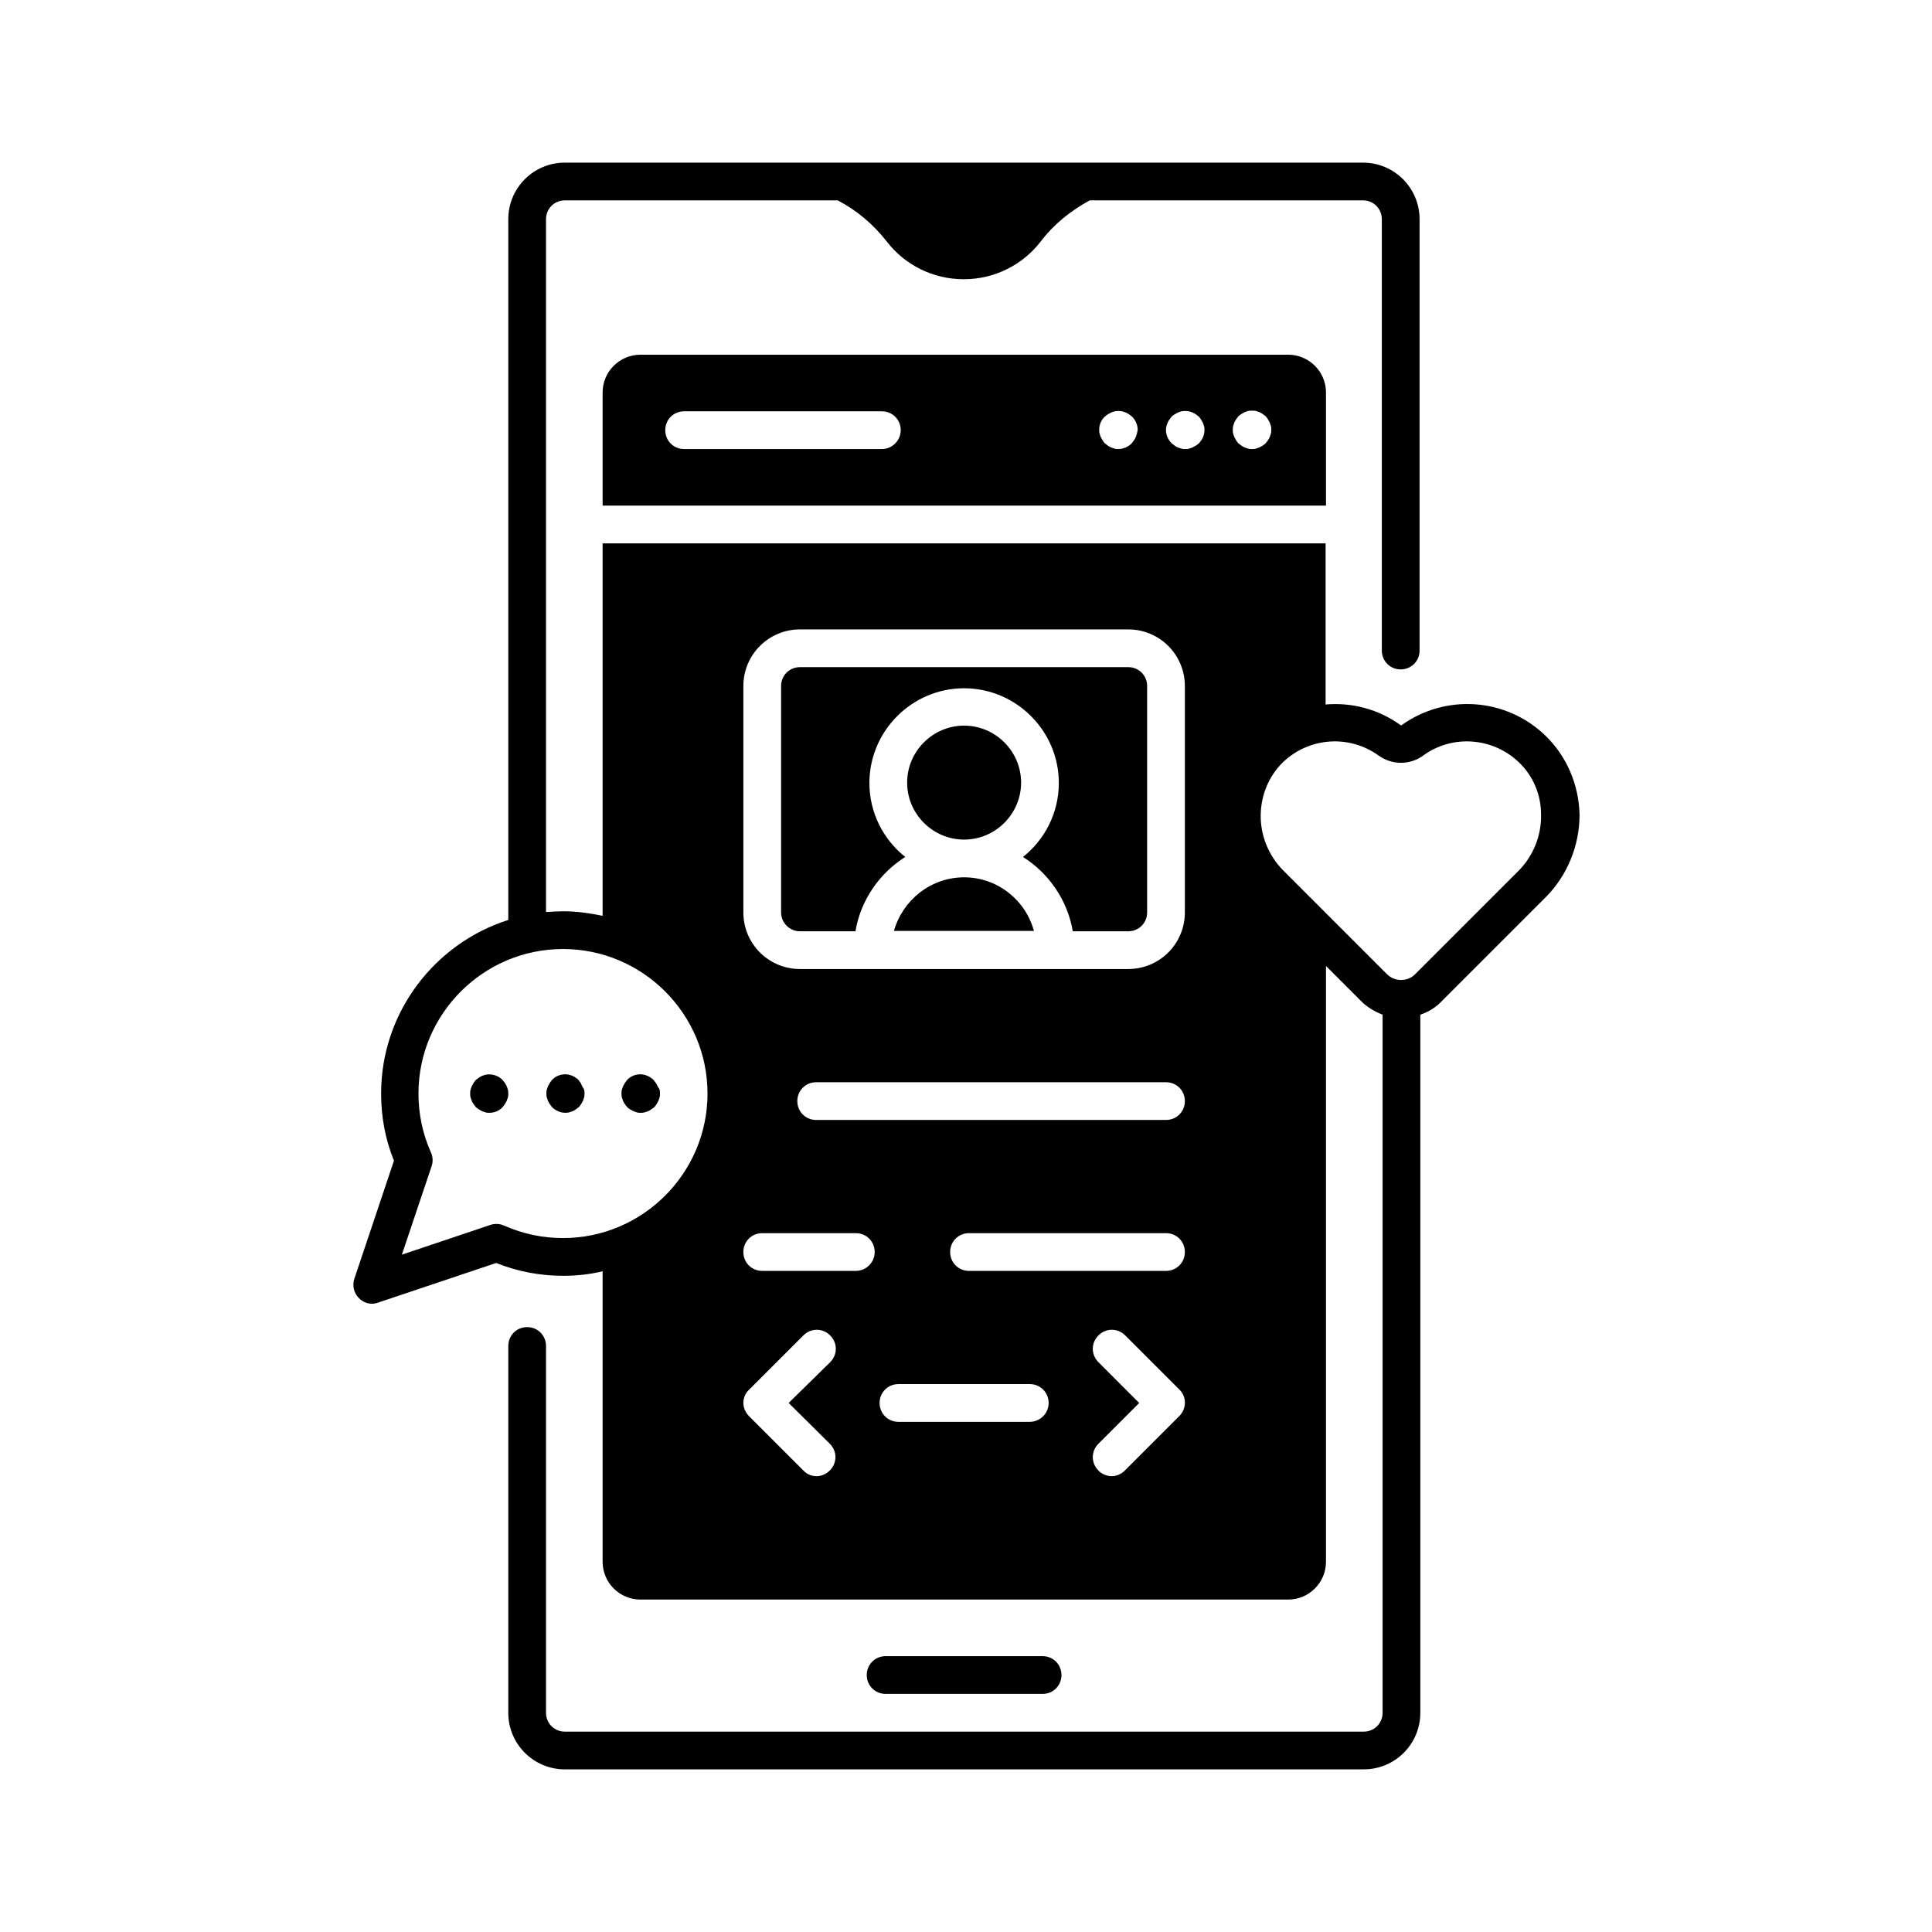 <?xml version="1.0" ?>
<svg fill="#000000" width="800px" height="800px" viewBox="0 0 512 512" id="Capa_1" version="1.1" xml:space="preserve" xmlns="http://www.w3.org/2000/svg" xmlns:xlink="http://www.w3.org/1999/xlink">
<g>
<path d="M174.3,287.9c-0.1-0.3-0.3-0.6-0.5-0.9c-0.2-0.3-0.4-0.5-0.6-0.8c-0.9-0.9-2.2-1.5-3.5-1.5c-1.3,0-2.6,0.5-3.5,1.5   c-0.2,0.2-0.4,0.5-0.6,0.8c-0.2,0.3-0.3,0.6-0.5,0.9c-0.1,0.3-0.2,0.6-0.3,0.9c-0.1,0.3-0.1,0.7-0.1,1c0,0.3,0,0.7,0.1,1   c0.1,0.3,0.2,0.6,0.3,0.9c0.1,0.3,0.3,0.6,0.5,0.9c0.2,0.3,0.4,0.5,0.6,0.8c0.2,0.2,0.5,0.4,0.8,0.6c0.3,0.2,0.6,0.3,0.9,0.5   c0.3,0.1,0.6,0.2,0.9,0.3c0.3,0.1,0.6,0.1,1,0.1c0.3,0,0.6,0,1-0.1c0.3-0.1,0.6-0.2,0.9-0.3c0.3-0.1,0.6-0.3,0.9-0.5   c0.3-0.2,0.5-0.4,0.8-0.6c0.2-0.2,0.4-0.5,0.6-0.8c0.2-0.3,0.3-0.6,0.5-0.9c0.1-0.3,0.2-0.6,0.3-0.9s0.1-0.7,0.1-1   c0-0.3,0-0.6-0.1-1S174.4,288.2,174.3,287.9z"/>
<path d="M154.3,287.9c-0.1-0.3-0.3-0.6-0.4-0.9c-0.2-0.3-0.4-0.5-0.6-0.8c-0.9-0.9-2.2-1.5-3.5-1.5c-1.3,0-2.6,0.5-3.5,1.5   c-0.2,0.2-0.4,0.5-0.6,0.8c-0.2,0.3-0.3,0.6-0.5,0.9c-0.1,0.3-0.2,0.6-0.3,0.9c-0.1,0.3-0.1,0.7-0.1,1c0,0.3,0,0.7,0.1,1   c0.1,0.3,0.2,0.6,0.3,0.9c0.1,0.3,0.3,0.6,0.5,0.9c0.2,0.3,0.4,0.5,0.6,0.8c0.9,0.9,2.2,1.5,3.5,1.5c0.3,0,0.6,0,1-0.1   c0.3-0.1,0.6-0.2,0.9-0.3c0.3-0.1,0.6-0.3,0.9-0.5c0.3-0.2,0.5-0.4,0.8-0.6c0.2-0.2,0.4-0.5,0.6-0.8c0.2-0.3,0.3-0.6,0.5-0.9   c0.1-0.3,0.2-0.6,0.3-0.9s0.1-0.7,0.1-1c0-0.3,0-0.6-0.1-1S154.4,288.2,154.3,287.9z"/>
<path d="M134.3,287.9c-0.1-0.3-0.3-0.6-0.5-0.9c-0.2-0.3-0.4-0.5-0.6-0.8c-1.2-1.2-2.9-1.7-4.5-1.4c-0.3,0.1-0.6,0.2-0.9,0.3   c-0.3,0.1-0.6,0.3-0.9,0.5c-0.3,0.2-0.5,0.4-0.8,0.6c-0.2,0.2-0.4,0.5-0.6,0.8c-0.2,0.3-0.3,0.6-0.5,0.9c-0.1,0.3-0.2,0.6-0.3,0.9   c-0.1,0.3-0.1,0.7-0.1,1c0,0.3,0,0.7,0.1,1c0.1,0.3,0.2,0.6,0.3,0.9c0.1,0.3,0.3,0.6,0.5,0.9c0.2,0.3,0.4,0.5,0.6,0.8   c0.2,0.2,0.5,0.4,0.8,0.6c0.3,0.2,0.6,0.3,0.9,0.5c0.3,0.1,0.6,0.2,0.9,0.3c0.3,0.1,0.6,0.1,1,0.1c1.3,0,2.6-0.5,3.5-1.5   c0.2-0.2,0.4-0.5,0.6-0.8c0.2-0.3,0.3-0.6,0.5-0.9c0.1-0.3,0.2-0.6,0.3-0.9s0.1-0.7,0.1-1c0-0.3,0-0.6-0.1-1   S134.4,288.2,134.3,287.9z"/>
<path d="M276.3,448.9c2.8,0,5-2.2,5-5s-2.2-5-5-5h-41.6c-2.8,0-5,2.2-5,5s2.2,5,5,5H276.3z"/>
<path d="M169.7,94c-5.5,0-10,4.5-10,10v30h191.7v-30c0-5.5-4.5-10-10-10H169.7z M233.7,119h-52.4c-2.8,0-5-2.2-5-5s2.2-5,5-5h52.4   c2.8,0,5,2.2,5,5S236.4,119,233.7,119z M301.3,114.9c-0.1,0.3-0.2,0.6-0.3,0.9c-0.1,0.3-0.3,0.6-0.5,0.9c-0.2,0.3-0.4,0.5-0.6,0.8   c-0.9,0.9-2.2,1.5-3.5,1.5c-0.3,0-0.7,0-1-0.1c-0.3-0.1-0.6-0.2-0.9-0.3c-0.3-0.1-0.6-0.3-0.9-0.5c-0.3-0.2-0.5-0.4-0.8-0.6   c-0.2-0.2-0.4-0.5-0.6-0.8c-0.2-0.3-0.3-0.6-0.5-0.9c-0.1-0.3-0.2-0.6-0.3-0.9c-0.1-0.3-0.1-0.6-0.1-1c0-1.3,0.5-2.6,1.5-3.5   c0.2-0.2,0.5-0.4,0.8-0.6c0.3-0.2,0.6-0.3,0.9-0.5c0.3-0.1,0.6-0.2,0.9-0.3c0.6-0.1,1.3-0.1,2,0c0.3,0.1,0.6,0.2,0.9,0.3   c0.3,0.1,0.6,0.3,0.9,0.5c0.3,0.2,0.5,0.4,0.8,0.6c0.9,0.9,1.5,2.2,1.5,3.5C301.4,114.3,301.4,114.6,301.3,114.9z M317.7,117.5   c-0.2,0.2-0.5,0.4-0.8,0.6c-0.3,0.2-0.6,0.3-0.9,0.5c-0.3,0.1-0.6,0.2-0.9,0.3c-0.3,0.1-0.7,0.1-1,0.1c-0.3,0-0.7,0-1-0.1   c-0.3-0.1-0.6-0.2-0.9-0.3c-0.3-0.1-0.6-0.3-0.9-0.5c-0.3-0.2-0.5-0.4-0.8-0.6c-0.9-0.9-1.5-2.2-1.5-3.5c0-0.3,0-0.6,0.1-1   c0.1-0.3,0.2-0.6,0.3-0.9c0.1-0.3,0.3-0.6,0.5-0.9c0.2-0.3,0.4-0.5,0.6-0.8c0.2-0.2,0.5-0.4,0.8-0.6c0.3-0.2,0.6-0.3,0.9-0.5   c0.3-0.1,0.6-0.2,0.9-0.3c0.7-0.1,1.3-0.1,2,0c0.3,0.1,0.6,0.2,0.9,0.3c0.3,0.1,0.6,0.3,0.9,0.5c0.3,0.2,0.5,0.4,0.8,0.6   c0.2,0.2,0.4,0.5,0.6,0.8c0.2,0.3,0.3,0.6,0.5,0.9c0.1,0.3,0.2,0.6,0.3,0.9c0.1,0.3,0.1,0.7,0.1,1   C319.2,115.3,318.6,116.6,317.7,117.5z M336.8,114.9c-0.1,0.3-0.2,0.6-0.3,0.9c-0.1,0.3-0.3,0.6-0.5,0.9c-0.2,0.3-0.4,0.5-0.6,0.8   c-0.2,0.2-0.5,0.4-0.8,0.6c-0.3,0.2-0.6,0.3-0.9,0.5c-0.3,0.1-0.6,0.2-0.9,0.3c-0.3,0.1-0.6,0.1-1,0.1c-0.3,0-0.7,0-1-0.1   c-0.3-0.1-0.6-0.2-0.9-0.3c-0.3-0.1-0.6-0.3-0.9-0.5c-0.3-0.2-0.5-0.4-0.8-0.6c-0.2-0.2-0.4-0.5-0.6-0.8s-0.3-0.6-0.5-0.9   c-0.1-0.3-0.2-0.6-0.3-0.9c-0.1-0.3-0.1-0.6-0.1-1c0-0.3,0-0.6,0.1-1c0.1-0.3,0.2-0.6,0.3-0.9c0.1-0.3,0.3-0.6,0.5-0.9   c0.2-0.3,0.4-0.5,0.6-0.8c0.2-0.2,0.5-0.4,0.8-0.6c0.3-0.2,0.6-0.3,0.9-0.5c0.3-0.1,0.6-0.2,0.9-0.3c0.6-0.1,1.3-0.1,2,0   c0.3,0.1,0.6,0.2,0.9,0.3c0.3,0.1,0.6,0.3,0.9,0.5c0.3,0.2,0.5,0.4,0.8,0.6c0.2,0.2,0.4,0.5,0.6,0.8c0.2,0.3,0.3,0.6,0.5,0.9   c0.1,0.3,0.2,0.6,0.3,0.9c0.1,0.3,0.1,0.7,0.1,1C336.9,114.3,336.9,114.6,336.8,114.9z"/>
<path d="M255.5,222.5c8.3,0,15.1-6.8,15.1-15.1c0-8.3-6.8-15.1-15.1-15.1c-8.3,0-15.1,6.8-15.1,15.1   C240.4,215.7,247.2,222.5,255.5,222.5z"/>
<path d="M255.5,232.5c-8.9,0-16.3,6.1-18.6,14.2H274C271.8,238.6,264.4,232.5,255.5,232.5z"/>
<path d="M212,246.8h14.7c1.4-8.3,6.4-15.4,13.2-19.7c-5.8-4.6-9.5-11.7-9.5-19.6c0-13.8,11.3-25.1,25.1-25.1   c13.8,0,25.1,11.3,25.1,25.1c0,7.9-3.7,15-9.5,19.6c6.8,4.3,11.8,11.4,13.2,19.7H299c2.8,0,5-2.2,5-5v-60c0-2.8-2.2-5-5-5h-87   c-2.8,0-5,2.2-5,5v60C207,244.5,209.2,246.8,212,246.8z"/>
<path d="M409.5,194.9c-10.4-10-26.4-11.1-38.1-2.7c0,0-0.2,0-0.2,0c-5.9-4.3-13-6.1-19.9-5.5V144H159.7v98.7   c-3.4-0.7-6.9-1.2-10.4-1.2c-1.5,0-3.1,0.1-4.6,0.2V58.1c0-2.8,2.2-5,5-5H222c5,2.6,9.4,6.3,13,10.9c4.7,6.1,12.1,10,20.4,10   c8.3,0,15.7-3.9,20.4-10c3.5-4.6,8-8.2,13-10.9h72.4c2.8,0,5,2.2,5,5v114.3c0,2.8,2.2,5,5,5s5-2.2,5-5V58.1c0-8.3-6.7-15-15-15   H149.7c-8.3,0-15,6.7-15,15v185.7c-19.5,6.2-33.7,24.5-33.7,46c0,6.2,1.1,12.1,3.4,17.8l-10.5,31.3c-0.6,1.8-0.1,3.8,1.2,5.1   c1,1,2.2,1.5,3.5,1.5c0.5,0,1.1-0.1,1.6-0.3l31.3-10.5c5.7,2.3,11.7,3.4,17.8,3.4c3.6,0,7.1-0.4,10.4-1.2v77c0,5.5,4.5,10,10,10   h171.7c5.5,0,10-4.5,10-10V256l9.3,9.3c1.6,1.6,3.6,2.8,5.7,3.6v185c0,2.8-2.2,5-5,5H149.7c-2.8,0-5-2.2-5-5v-97.2c0-2.8-2.2-5-5-5   s-5,2.2-5,5v97.2c0,8.3,6.7,15,15,15h211.7c8.3,0,15-6.7,15-15v-185c2.1-0.7,4.1-1.9,5.7-3.6l27.5-27.5c5.8-5.8,9-13.8,9-21.9   C418.4,207.9,415.2,200.4,409.5,194.9z M197,181.8c0-8.3,6.7-15,15-15h87c8.3,0,15,6.7,15,15v60c0,8.3-6.7,15-15,15h-87   c-8.3,0-15-6.7-15-15V181.8z M309,296.8h-92.7c-2.8,0-5-2.2-5-5s2.2-5,5-5H309c2.8,0,5,2.2,5,5S311.8,296.8,309,296.8z M314,331.8   c0,2.8-2.2,5-5,5h-52.2c-2.8,0-5-2.2-5-5s2.2-5,5-5H309C311.8,326.8,314,329,314,331.8z M149.2,328.1c-5.4,0-10.6-1.1-15.6-3.3   c-1.1-0.5-2.4-0.6-3.6-0.2l-23.5,7.9l7.9-23.5c0.4-1.2,0.3-2.5-0.2-3.6c-2.2-4.9-3.3-10.2-3.3-15.6c0-21.1,17.2-38.3,38.3-38.3   s38.3,17.2,38.3,38.3C187.5,310.9,170.3,328.1,149.2,328.1z M219.9,382.6c2,2,2,5.1,0,7.1c-1,1-2.3,1.5-3.5,1.5   c-1.3,0-2.6-0.5-3.5-1.5l-14.4-14.4c-0.9-0.9-1.5-2.2-1.5-3.5s0.5-2.6,1.5-3.5l14.4-14.4c2-2,5.1-2,7.1,0c2,2,2,5.1,0,7.1   L209,371.8L219.9,382.6z M226.8,336.8H202c-2.8,0-5-2.2-5-5s2.2-5,5-5h24.8c2.8,0,5,2.2,5,5S229.5,336.8,226.8,336.8z M272.9,376.8   h-34.8c-2.8,0-5-2.2-5-5s2.2-5,5-5h34.8c2.8,0,5,2.2,5,5S275.6,376.8,272.9,376.8z M312.5,375.3l-14.4,14.4c-1,1-2.3,1.5-3.5,1.5   s-2.6-0.5-3.5-1.5c-2-2-2-5.1,0-7.1l10.8-10.8l-10.8-10.8c-2-2-2-5.1,0-7.1c2-2,5.1-2,7.1,0l14.4,14.4   C314.5,370.2,314.5,373.3,312.5,375.3z M402.4,230.8L375,258.2c-1,1-2.3,1.5-3.7,1.5s-2.7-0.5-3.7-1.5l-27.5-27.5   c-3.9-3.9-6.1-9.3-6-14.8c0.1-5.3,2.2-10.3,5.9-13.9c6.9-6.6,17.5-7.4,25.3-1.8c3.6,2.6,8.4,2.6,11.9,0c7.7-5.6,18.4-4.8,25.3,1.8   c3.8,3.6,5.9,8.6,5.9,13.9C408.5,221.5,406.3,226.9,402.4,230.8z"/>
</g>
</svg>